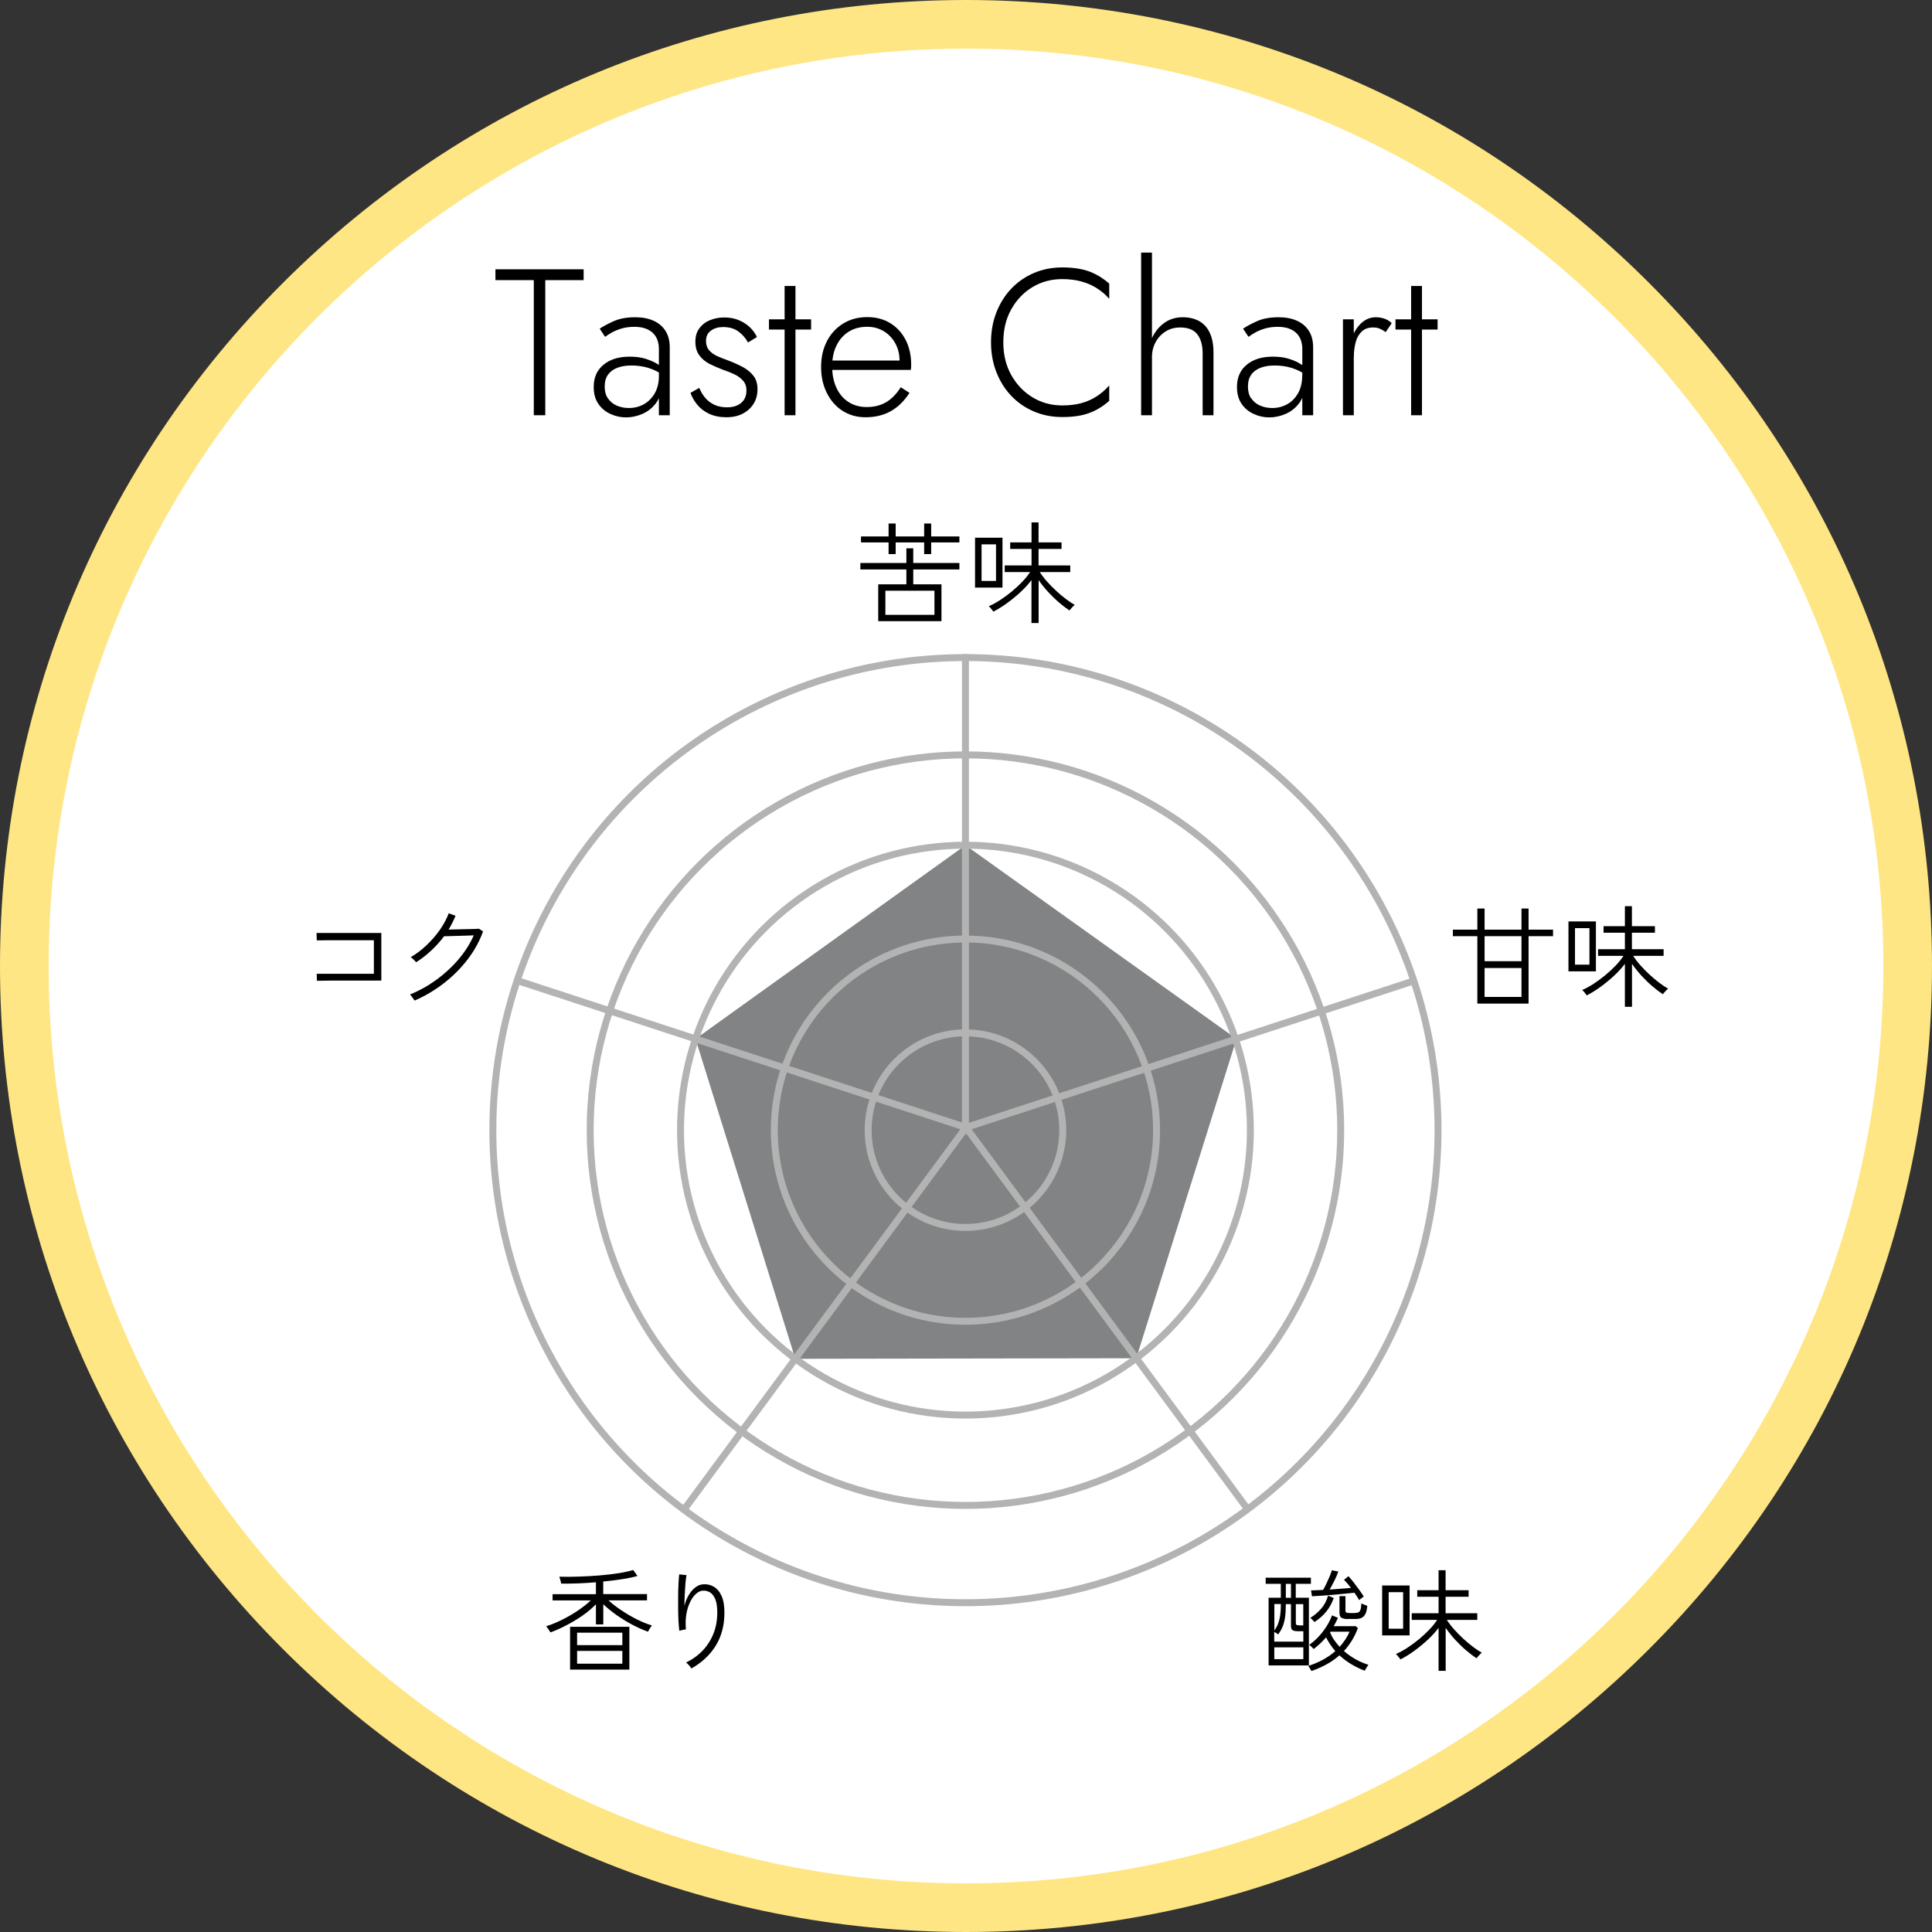 <?xml version="1.0" encoding="UTF-8"?>
<svg id="_レイヤー_2" data-name="レイヤー 2" xmlns="http://www.w3.org/2000/svg" width="278" height="278" viewBox="0 0 278 278">
  <rect x="0" y="0" width="278" height="278" fill="#333333" stroke="none"/>
  <defs>
    <style>
      .cls-1 {
        fill: #fff;
      }

      .cls-2 {
        fill: none;
        stroke: #b3b3b3;
        stroke-miterlimit: 10;
      }

      .cls-3 {
        fill: #828384;
      }

      .cls-4 {
        fill: #ffe684;
      }
    </style>
  </defs>
  <g id="text">
    <g>
      <g>
        <circle class="cls-1" cx="139" cy="139" r="135.5"/>
        <path class="cls-4" d="m139,7c72.9,0,132,59.1,132,132s-59.1,132-132,132S7,211.9,7,139,66.1,7,139,7m0-7c-37.13,0-72.03,14.46-98.29,40.71S0,101.87,0,139s14.46,72.03,40.71,98.29,61.16,40.71,98.29,40.71,72.03-14.46,98.29-40.71,40.71-61.16,40.71-98.29-14.46-72.03-40.71-98.29S176.13,0,139,0h0Z"/>
      </g>
      <g>
        <polygon class="cls-3" points="100.08 149.49 138.92 121.62 177.92 149.49 163.5 195.44 114.44 195.52 100.08 149.49"/>
        <g>
          <path d="m126.37,89.38v-5.3h4.05v-2.14h-6.62v-.93h6.62v-2.11h.99v2.11h6.64v.93h-6.64v2.14h4.06v5.3h-9.1Zm1.49-9.65v-1.68h-3.97v-.86h3.97v-1.86h1.02v1.86h4.1v-1.86h1.01v1.86h4.06v.86h-4.06v1.68h-1.01v-1.68h-4.1v1.68h-1.02Zm-.46,8.74h7.06v-3.47h-7.06v3.47Z"/>
          <path d="m140.3,84.55v-7.18h3.95v7.18h-3.95Zm.94-.96h2.08v-5.26h-2.08v5.26Zm7.18,6.06v-6.18c-.44.59-.97,1.17-1.6,1.75-.63.58-1.28,1.11-1.96,1.6-.68.49-1.32.88-1.93,1.19-.02-.04-.08-.12-.17-.24-.09-.12-.18-.23-.28-.34-.1-.11-.17-.18-.21-.2.53-.22,1.08-.52,1.65-.89.57-.37,1.12-.78,1.66-1.22.54-.45,1.04-.91,1.5-1.39.46-.48.84-.95,1.14-1.41h-3.65v-.96h3.86v-2.37h-3.07v-.94h3.07v-2.88h1.01v2.88h3.31v.94h-3.31v2.37h4.56v.96h-4.38c.28.44.62.89,1.04,1.36s.86.92,1.34,1.36.94.83,1.41,1.18.88.62,1.24.82c-.05.03-.14.11-.25.22s-.22.23-.31.34c-.1.11-.16.19-.19.25-.47-.31-.97-.69-1.51-1.15-.54-.46-1.06-.97-1.58-1.53-.51-.56-.97-1.13-1.36-1.7v6.18h-1.01Z"/>
        </g>
        <g>
          <path d="m79.21,234.9s-.08-.13-.16-.26c-.09-.13-.17-.26-.26-.38-.09-.13-.16-.21-.2-.26.68-.2,1.41-.5,2.19-.88.78-.38,1.54-.82,2.28-1.31.74-.49,1.39-1,1.94-1.52h-5.49v-.9h6.24v-1.71c-.88.07-1.75.13-2.62.16-.87.03-1.66.04-2.38.03,0-.05-.02-.15-.06-.3s-.08-.29-.12-.42c-.04-.14-.07-.23-.09-.27.9.02,1.85.02,2.85-.02,1-.03,2-.09,2.98-.17.98-.08,1.89-.19,2.72-.32.83-.13,1.53-.29,2.08-.46l.62.86c-.6.17-1.33.33-2.19.46-.87.14-1.78.25-2.74.34v1.81h6.3v.9h-5.55c.52.47,1.14.95,1.86,1.43s1.46.92,2.22,1.3c.77.38,1.49.68,2.18.88-.04.04-.11.13-.19.26-.09.13-.17.26-.24.38-.08.13-.12.21-.14.26-.75-.27-1.51-.61-2.3-1.03-.79-.42-1.54-.89-2.26-1.39-.71-.51-1.34-1.02-1.87-1.53v2.9h-1.06v-2.9c-.52.55-1.16,1.09-1.9,1.61-.75.52-1.53.99-2.34,1.41s-1.58.77-2.3,1.03Zm2.82,5.34v-6.16h8.53v6.16h-8.53Zm1.01-3.52h6.51v-1.79h-6.51v1.79Zm0,2.67h6.51v-1.84h-6.51v1.84Z"/>
          <path d="m99.47,240.07c-.09-.15-.2-.3-.34-.46s-.28-.29-.41-.39c.92-.44,1.71-1.01,2.38-1.71s1.19-1.52,1.56-2.44c.37-.92.55-1.94.55-3.05,0-.83-.1-1.48-.3-1.94-.2-.46-.46-.79-.78-.97-.32-.18-.68-.26-1.07-.22-.31.03-.62.19-.93.47-.31.28-.59.67-.83,1.17-.25.5-.42,1.07-.54,1.74-.11.66-.13,1.39-.06,2.18-.05,0-.15.02-.29.05-.14.03-.27.06-.4.09-.13.03-.21.05-.26.07-.05-.38-.09-.85-.12-1.4-.03-.55-.04-1.14-.05-1.76-.01-.62-.01-1.25,0-1.86s.02-1.2.05-1.74c.03-.54.06-1,.1-1.36l1.06.11c-.06.29-.12.68-.16,1.18s-.07,1.04-.1,1.62-.04,1.13-.05,1.64c.14-.58.34-1.1.62-1.56.27-.46.59-.83.95-1.11.36-.28.74-.43,1.14-.45.54-.04,1.05.07,1.51.34s.84.7,1.12,1.31.42,1.41.42,2.42c0,1.83-.42,3.43-1.26,4.78-.84,1.35-2.02,2.44-3.52,3.27Z"/>
        </g>
        <g>
          <path d="m182.54,239.64v-9.74h1.76v-2h-2.18v-.88h6.51v.88h-2.18v2h1.89v9.74h-5.81Zm.82-3.42h4.18v-1.5h-.74c-.38,0-.65-.05-.81-.15-.16-.1-.23-.3-.23-.6v-3.15h-.74c0,.8-.04,1.45-.12,1.96-.08.51-.2.94-.35,1.3-.15.36-.36.73-.62,1.1-.06-.05-.16-.12-.28-.19s-.22-.13-.3-.18v1.41Zm0-1.58c.23-.33.42-.66.55-1s.23-.73.3-1.18c.06-.45.1-1,.1-1.65h-.94v3.82Zm0,4.1h4.18v-1.7h-4.18v1.7Zm1.66-8.83h.74v-2h-.74v2Zm1.97,3.97h.54v-3.06h-1.07v2.67c0,.17.03.28.1.32.06.04.21.06.43.06Zm1.73,6.58c-.04-.06-.12-.19-.23-.38-.11-.19-.19-.31-.25-.36,1.58-.51,2.88-1.23,3.9-2.14-.26-.3-.5-.61-.72-.94-.22-.33-.43-.68-.61-1.04-.5.59-1.09,1.15-1.78,1.68-.02-.03-.08-.09-.17-.18s-.18-.17-.27-.26c-.09-.08-.16-.14-.2-.16.71-.5,1.37-1.13,1.95-1.89.59-.76,1.03-1.54,1.33-2.35l.85.35c-.19.44-.39.84-.61,1.2h3.18l.3.29c-.25.65-.54,1.25-.87,1.79-.34.54-.72,1.05-1.14,1.5,1.05.91,2.22,1.57,3.52,1.98-.03.04-.08.12-.16.24-.08.12-.15.23-.22.35s-.12.2-.14.26c-.63-.23-1.26-.53-1.88-.9-.62-.36-1.21-.8-1.77-1.31-.54.48-1.15.91-1.82,1.28s-1.41.7-2.21.98Zm.42-7.06c-.04-.05-.14-.16-.28-.31-.14-.15-.25-.25-.31-.3.6-.36,1.12-.81,1.57-1.33.45-.52.77-1.14.98-1.86l.82.34c-.29.78-.65,1.44-1.1,1.98-.44.54-1,1.04-1.67,1.47Zm6.42-3.18c-.08-.15-.19-.31-.3-.5-.12-.18-.24-.36-.37-.54-.38.04-.85.09-1.38.14-.54.05-1.1.11-1.7.16-.59.05-1.15.1-1.69.13-.53.03-.98.06-1.34.08l-.13-.85c.22,0,.49,0,.79-.02.3-.02.61-.03.94-.04.16-.27.32-.57.48-.91.16-.34.31-.68.46-1.02.14-.34.25-.64.33-.9l.93.18c-.15.42-.34.86-.58,1.34-.24.47-.46.89-.67,1.26.57-.04,1.12-.08,1.67-.13.55-.04,1.01-.08,1.38-.11-.17-.25-.34-.47-.52-.66s-.33-.37-.47-.5l.64-.53c.23.25.48.54.75.89.27.35.53.7.79,1.06.26.36.48.68.66.97-.02.01-.08.06-.18.14-.1.08-.2.16-.3.23-.1.07-.16.13-.19.16Zm-2.8,6.75c.3-.33.57-.68.81-1.04.24-.36.45-.74.62-1.14h-2.75l-.06.1c.15.36.34.72.58,1.07s.51.69.81,1.01Zm1.18-4c-.39,0-.69-.06-.9-.18-.2-.12-.3-.36-.3-.72v-2.4h.86v2.08c0,.15.04.25.14.29s.23.06.42.06h.74c.22,0,.4-.03.54-.08.13-.05.24-.18.31-.37.08-.19.12-.5.14-.93.12.06.26.12.42.18.16.05.3.11.43.16-.04.53-.14.94-.29,1.21s-.34.46-.58.55c-.24.1-.52.14-.84.14h-1.09Z"/>
          <path d="m198.88,235.32v-7.18h3.95v7.18h-3.95Zm.94-.96h2.08v-5.26h-2.08v5.26Zm7.18,6.06v-6.18c-.44.59-.97,1.17-1.6,1.75s-1.28,1.11-1.96,1.6-1.32.88-1.93,1.19c-.02-.04-.08-.12-.17-.24-.09-.12-.18-.23-.28-.34-.1-.11-.17-.18-.21-.2.53-.22,1.08-.52,1.65-.89.56-.37,1.12-.78,1.66-1.22.54-.45,1.04-.91,1.5-1.39.46-.48.84-.95,1.13-1.41h-3.65v-.96h3.86v-2.37h-3.07v-.94h3.07v-2.88h1.01v2.88h3.31v.94h-3.31v2.37h4.56v.96h-4.38c.28.44.62.89,1.04,1.36s.86.92,1.34,1.36.94.83,1.41,1.18.88.62,1.24.82c-.05.03-.13.11-.25.22-.11.12-.21.23-.31.34-.1.11-.16.19-.19.25-.47-.31-.97-.69-1.51-1.15s-1.06-.97-1.58-1.53c-.51-.56-.96-1.13-1.36-1.7v6.18h-1.01Z"/>
        </g>
        <g>
          <path d="m212.58,144.41v-9.7h-3.52v-.94h3.52v-3.04h1.04v3.04h5.31v-3.04h1.02v3.04h3.52v.94h-3.52v9.7h-7.38Zm1.04-6.1h5.31v-3.6h-5.31v3.6Zm0,5.14h5.31v-4.16h-5.31v4.16Z"/>
          <path d="m225.69,139.77v-7.18h3.95v7.18h-3.95Zm.94-.96h2.08v-5.26h-2.08v5.26Zm7.18,6.06v-6.18c-.44.59-.97,1.17-1.6,1.75s-1.28,1.11-1.96,1.6-1.32.88-1.93,1.19c-.02-.04-.08-.12-.17-.24-.09-.12-.18-.23-.28-.34-.1-.11-.17-.18-.21-.2.53-.22,1.08-.52,1.65-.89.56-.37,1.12-.78,1.66-1.22.54-.45,1.04-.91,1.5-1.39.46-.48.84-.95,1.13-1.41h-3.65v-.96h3.86v-2.37h-3.07v-.94h3.07v-2.88h1.01v2.88h3.31v.94h-3.31v2.37h4.56v.96h-4.38c.28.44.62.89,1.04,1.36s.86.92,1.34,1.36.94.83,1.41,1.18.88.62,1.24.82c-.05.03-.13.11-.25.22-.11.12-.21.23-.31.34-.1.11-.16.19-.19.25-.47-.31-.97-.69-1.51-1.15s-1.06-.97-1.58-1.53c-.51-.56-.96-1.13-1.36-1.7v6.18h-1.01Z"/>
        </g>
        <g>
          <path d="m45.6,141.18l-.03-1.06c.06,0,.29,0,.68,0,.39,0,.88,0,1.46,0h3.75c.6,0,1.12,0,1.54,0,.43,0,.69,0,.8,0v-4.83h-1.79c-.48,0-1,0-1.54,0-.55,0-1.1,0-1.66,0s-1.06,0-1.53,0-.85.01-1.16.02-.49,0-.54,0l-.03-1.06c.07,0,.29,0,.64,0,.35,0,.8,0,1.34,0h5.36c.54,0,.98,0,1.34,0,.35,0,.56,0,.64,0v6.85h-2.18c-.54,0-1.12,0-1.74,0-.62,0-1.23,0-1.82,0s-1.15,0-1.66,0c-.51,0-.93.01-1.26.02-.33,0-.53,0-.59,0Z"/>
          <path d="m59.65,143.98c-.02-.05-.08-.14-.17-.26-.09-.12-.18-.25-.27-.37-.09-.12-.16-.21-.22-.25,1.34-.54,2.61-1.25,3.81-2.12,1.19-.87,2.26-1.85,3.18-2.94.93-1.09,1.66-2.24,2.19-3.45-.3.01-.66.02-1.08.04-.42.02-.85.03-1.27.04-.43.01-.81.02-1.16.03-.35.01-.6.02-.76.02-.53.71-1.14,1.39-1.82,2.03-.68.64-1.41,1.21-2.2,1.71-.03-.04-.1-.12-.2-.22-.1-.11-.21-.21-.32-.31-.11-.1-.2-.17-.26-.2.82-.48,1.59-1.06,2.3-1.74.71-.68,1.35-1.41,1.9-2.2.55-.79.97-1.58,1.27-2.37l.98.35c-.14.34-.29.68-.46,1.01-.17.33-.34.66-.54.98.34-.01.75-.02,1.22-.03.47-.01.94-.02,1.4-.03.46-.01.86-.02,1.18-.03s.51-.02.57-.03l.59.38c-.51,1.42-1.25,2.76-2.22,4.03-.97,1.27-2.11,2.41-3.41,3.42-1.3,1.01-2.71,1.85-4.24,2.51Z"/>
        </g>
        <g>
          <circle class="cls-2" cx="138.92" cy="162.62" r="68"/>
          <circle class="cls-2" cx="138.92" cy="162.62" r="54"/>
          <circle class="cls-2" cx="138.92" cy="162.62" r="41"/>
          <circle class="cls-2" cx="138.92" cy="162.62" r="27.5"/>
          <circle class="cls-2" cx="138.92" cy="162.62" r="14"/>
          <line class="cls-2" x1="138.92" y1="94.12" x2="138.92" y2="162.12"/>
          <line class="cls-2" x1="74.5" y1="141.12" x2="139" y2="162.23"/>
          <line class="cls-2" x1="98.5" y1="217.12" x2="139" y2="162.23"/>
          <line class="cls-2" x1="203.5" y1="141.12" x2="139" y2="162.23"/>
          <line class="cls-2" x1="179.5" y1="217.12" x2="139" y2="162.23"/>
        </g>
        <g>
          <path d="m71.29,38.75h12.69v1.56h-5.52v19.44h-1.65v-19.44h-5.52v-1.56Z"/>
          <path d="m87.48,57.32c.31.46.73.81,1.26,1.04.53.23,1.11.35,1.75.35.78,0,1.5-.18,2.15-.54.65-.36,1.17-.89,1.58-1.59.4-.7.6-1.56.6-2.58l.36,1.32c0,1.08-.26,1.97-.78,2.67-.52.7-1.17,1.22-1.95,1.56-.78.34-1.57.51-2.37.51s-1.53-.17-2.25-.5c-.72-.33-1.3-.81-1.74-1.46-.44-.64-.66-1.45-.66-2.43,0-1.34.46-2.4,1.4-3.18.93-.78,2.19-1.17,3.79-1.17.9,0,1.67.11,2.32.32s1.19.45,1.61.71.72.48.9.66v.99c-.68-.48-1.41-.83-2.18-1.07-.77-.23-1.57-.34-2.41-.34-.78,0-1.46.11-2.03.33-.57.22-1.02.55-1.34.99-.32.44-.48,1.01-.48,1.71s.16,1.25.47,1.71Zm-1.19-10.02c.52-.36,1.2-.72,2.03-1.09.83-.37,1.85-.56,3.07-.56,1.04,0,1.93.17,2.67.51s1.31.83,1.71,1.47c.4.64.6,1.42.6,2.34v9.78h-1.56v-9.57c0-.4-.06-.78-.18-1.16-.12-.37-.31-.71-.58-1s-.64-.54-1.09-.72c-.46-.18-1.02-.27-1.68-.27s-1.29.08-1.83.24c-.54.16-1.01.35-1.4.57-.39.22-.72.43-.98.63l-.78-1.17Z"/>
          <path d="m101.44,57.2c.34.42.77.76,1.3,1.02.53.26,1.15.39,1.88.39.84,0,1.52-.21,2.03-.64.51-.43.76-1.02.76-1.79,0-.56-.16-1.02-.48-1.39-.32-.37-.74-.68-1.26-.93-.52-.25-1.08-.47-1.68-.67-.64-.24-1.26-.51-1.86-.81-.6-.3-1.09-.71-1.48-1.22-.39-.51-.59-1.17-.59-1.99s.2-1.43.59-1.95c.39-.52.9-.91,1.53-1.16.63-.25,1.3-.38,2.03-.38.78,0,1.48.13,2.1.39.62.26,1.15.6,1.59,1.02s.78.89,1.02,1.41l-1.29.78c-.32-.6-.77-1.12-1.35-1.56-.58-.44-1.33-.66-2.25-.66-.68,0-1.26.17-1.73.51-.47.34-.71.84-.71,1.5,0,.54.15.99.45,1.33.3.35.7.64,1.2.86.5.22,1.03.43,1.59.63.74.28,1.42.59,2.06.93.63.34,1.14.76,1.53,1.26s.58,1.14.58,1.92c0,1.2-.42,2.17-1.25,2.92s-1.9,1.12-3.22,1.12c-.96,0-1.79-.17-2.51-.51-.71-.34-1.28-.78-1.71-1.32-.43-.54-.75-1.1-.95-1.68l1.26-.72c.2.5.47.96.81,1.38Z"/>
          <path d="m116.71,45.95v1.47h-6.06v-1.47h6.06Zm-2.25-4.8v18.6h-1.56v-18.6h1.56Z"/>
          <path d="m121.24,59.12c-.96-.62-1.71-1.47-2.26-2.57-.55-1.09-.83-2.33-.83-3.74s.28-2.64.84-3.72,1.34-1.92,2.34-2.54c1-.61,2.15-.92,3.45-.92s2.37.29,3.32.87c.95.58,1.69,1.39,2.22,2.42.53,1.03.79,2.22.79,3.56,0,.12,0,.25-.01.39-.01.14-.03.26-.04.36h-11.91v-1.35h10.74l-.66.93c.04-.1.08-.23.13-.4.05-.17.08-.33.08-.5,0-.94-.21-1.78-.62-2.52-.41-.74-.97-1.32-1.67-1.74-.7-.42-1.49-.63-2.37-.63-1.02,0-1.91.24-2.66.71-.75.47-1.33,1.13-1.75,1.98-.42.85-.63,1.86-.63,3.01s.21,2.21.62,3.09c.41.88.99,1.56,1.74,2.04.75.48,1.62.72,2.62.72,1.06,0,1.98-.23,2.78-.69.79-.46,1.49-1.18,2.11-2.16l1.26.81c-.78,1.2-1.69,2.08-2.72,2.65-1.03.57-2.24.86-3.61.86-1.24,0-2.34-.31-3.3-.93Z"/>
          <path d="m145.51,53.96c.76,1.36,1.78,2.43,3.06,3.21,1.28.78,2.71,1.17,4.29,1.17,1,0,1.91-.11,2.73-.33.82-.22,1.56-.55,2.23-.99.67-.44,1.27-.96,1.79-1.56v2.22c-.88.78-1.84,1.37-2.88,1.75-1.04.39-2.33.58-3.87.58-1.46,0-2.81-.26-4.06-.79-1.25-.53-2.34-1.27-3.26-2.23-.92-.96-1.64-2.1-2.16-3.42-.52-1.32-.78-2.76-.78-4.32s.26-3,.78-4.32c.52-1.32,1.24-2.46,2.16-3.42s2.01-1.71,3.26-2.24c1.25-.53,2.6-.79,4.06-.79,1.54,0,2.83.2,3.87.58,1.04.39,2,.98,2.88,1.75v2.19c-.52-.6-1.12-1.11-1.8-1.54-.68-.43-1.43-.75-2.25-.97-.82-.22-1.72-.33-2.7-.33-1.58,0-3.01.38-4.29,1.15-1.28.77-2.3,1.84-3.06,3.2-.76,1.36-1.14,2.94-1.14,4.74s.38,3.35,1.14,4.71Z"/>
          <path d="m165.76,59.75h-1.56v-23.4h1.56v23.4Zm6.53-11.64c-.51-.66-1.34-.99-2.48-.99-.78,0-1.48.19-2.08.57-.61.38-1.09.89-1.44,1.53-.35.64-.53,1.35-.53,2.13h-.54c0-1.1.21-2.07.65-2.92.43-.85,1.01-1.52,1.75-2.03.74-.5,1.59-.75,2.55-.75s1.77.2,2.43.58c.66.39,1.16.96,1.5,1.71s.51,1.67.51,2.75v9.06h-1.56v-8.88c0-1.18-.25-2.1-.76-2.76Z"/>
          <path d="m180.05,57.32c.31.46.73.81,1.26,1.04.53.23,1.12.35,1.75.35.78,0,1.5-.18,2.15-.54.65-.36,1.17-.89,1.57-1.59.4-.7.6-1.56.6-2.58l.36,1.32c0,1.08-.26,1.97-.78,2.67-.52.7-1.17,1.22-1.95,1.56-.78.34-1.57.51-2.37.51s-1.53-.17-2.25-.5-1.3-.81-1.74-1.46c-.44-.64-.66-1.45-.66-2.43,0-1.34.46-2.4,1.39-3.18.93-.78,2.2-1.17,3.79-1.17.9,0,1.67.11,2.33.32.65.21,1.18.45,1.6.71s.72.48.9.66v.99c-.68-.48-1.41-.83-2.17-1.07-.77-.23-1.58-.34-2.42-.34-.78,0-1.46.11-2.03.33-.57.22-1.02.55-1.33.99-.32.44-.48,1.01-.48,1.71s.15,1.25.46,1.71Zm-1.19-10.02c.52-.36,1.2-.72,2.03-1.09s1.86-.56,3.08-.56c1.04,0,1.93.17,2.67.51.74.34,1.31.83,1.71,1.47.4.64.6,1.42.6,2.34v9.78h-1.56v-9.57c0-.4-.06-.78-.18-1.16-.12-.37-.31-.71-.58-1-.27-.3-.64-.54-1.1-.72s-1.02-.27-1.68-.27-1.29.08-1.83.24c-.54.16-1,.35-1.39.57-.39.22-.72.43-.98.63l-.78-1.17Z"/>
          <path d="m194.8,59.75h-1.56v-13.8h1.56v13.8Zm3.74-12.46c-.27-.11-.59-.17-.95-.17-.68,0-1.23.19-1.63.57-.41.38-.71.89-.88,1.53-.18.64-.27,1.35-.27,2.13h-.72c0-1.1.17-2.07.51-2.92.34-.85.8-1.52,1.39-2.03.59-.5,1.25-.75,1.96-.75.44,0,.86.07,1.25.2.39.13.74.34,1.06.65l-.87,1.29c-.3-.22-.58-.38-.85-.49Z"/>
          <path d="m206.86,45.95v1.47h-6.06v-1.47h6.06Zm-2.25-4.8v18.6h-1.56v-18.6h1.56Z"/>
        </g>
      </g>
    </g>
  </g>
</svg>